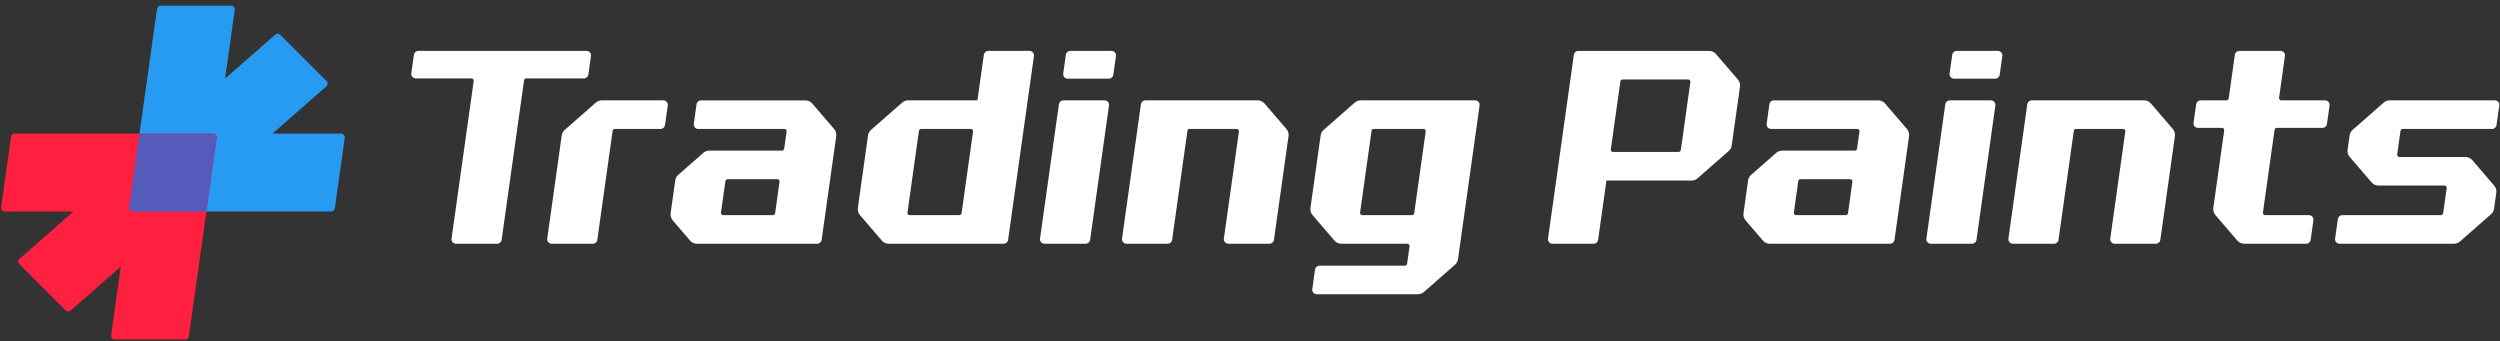 <svg fill="none" height="34" viewBox="0 0 249 34" width="249" xmlns="http://www.w3.org/2000/svg" xmlns:xlink="http://www.w3.org/1999/xlink"><rect x="0" y="0" width="249" height="34" fill="#333333" stroke="none"/><clipPath id="a"><path d="m.11.563h248.821v33.25h-248.821z"/></clipPath><g clip-path="url(#a)"><g fill="#fff"><path d="m44.974 23.766 2.207-15.702c.019-.134-.086-.254-.221-.254h-5.552c-.272 0-.48-.24-.443-.509l.26-1.846c.031-.221.22-.385.442-.385h16.749c.272 0 .48.24.443.509l-.26 1.846c-.031.221-.22.385-.442.385h-5.741c-.111 0-.206.082-.221.192l-2.233 15.889c-.031.221-.22.385-.442.385h-4.103c-.271-.001-.48-.241-.442-.509z"/><path d="m54.504 23.766 1.445-10.28c.03-.212.135-.406.296-.547l3.103-2.721c.163-.143.372-.222.589-.222h6.131c.271 0 .48.24.442.509l-.274 1.952c-.031.221-.22.385-.443.385h-4.555c-.111 0-.206.082-.221.192l-1.526 10.857c-.031.221-.22.385-.442.385h-4.103c-.272 0-.481-.24-.443-.508z"/><path d="m66.794 21.241.461-3.275c.03-.212.135-.406.296-.547l2.502-2.194c.163-.143.372-.222.589-.222h7.242c.111 0 .206-.082.221-.192l.241-1.714c.019-.134-.086-.254-.221-.254h-8.582c-.271 0-.48-.24-.442-.509l.274-1.952c.031-.221.22-.385.443-.385h10.399c.261 0 .508.114.678.311l2.186 2.544c.167.195.243.452.207.707l-1.452 10.333c-.031.221-.22.385-.442.385h-11.979c-.261 0-.508-.114-.678-.311l-1.734-2.017c-.167-.196-.243-.453-.207-.707zm5.456-3.201-.441 3.136c-.019.134.086.254.221.254h4.95c.111 0 .206-.082.221-.192l.441-3.136c.019-.134-.086-.254-.221-.254h-4.95c-.111 0-.206.082-.221.192z"/><path d="m102.981 5.578-2.574 18.312c-.031.221-.22.385-.443.385h-11.452c-.261 0-.508-.114-.678-.311l-2.186-2.544c-.167-.195-.243-.452-.207-.707l1.016-7.228c.03-.212.135-.406.296-.547l3.103-2.721c.163-.143.372-.222.589-.222h6.909l.638-4.542c.031-.221.22-.385.442-.385h4.104c.272 0.0.481.24.443.509zm-12.378 15.852h4.95c.111 0 .206-.082.221-.192l1.144-8.142c.019-.134-.086-.254-.221-.254h-4.95c-.111 0-.206.082-.221.192l-1.144 8.142c-.019.134.086.254.221.254z"/><path d="m111.149 5.578-.264 1.872c-.031.221-.22.385-.442.385h-4.103c-.272 0-.48-.24-.443-.509l.263-1.872c.032-.221.22-.385.443-.385h4.103c.272 0 .481.24.443.509zm-.693 4.927-1.881 13.386c-.031.221-.22.385-.442.385h-4.103c-.272 0-.48-.24-.443-.509l1.881-13.386c.031-.221.22-.385.443-.385h4.103c.271 0 .48.24.442.509z"/><path d="m111.754 23.766 1.881-13.386c.031-.221.22-.385.442-.385h11.189c.261 0 .508.114.678.311l2.186 2.544c.168.195.243.452.207.707l-1.452 10.333c-.031.221-.22.385-.442.385h-4.104c-.271 0-.48-.24-.442-.509l1.5-10.671c.019-.134-.086-.254-.222-.254h-4.686c-.111 0-.205.082-.221.192l-1.526 10.857c-.031.221-.22.385-.442.385h-4.103c-.272 0-.481-.24-.443-.509z"/><path d="m144.921 26.364-3.103 2.721c-.163.143-.373.222-.589.222h-10.084c-.271 0-.48-.24-.442-.509l.274-1.952c.031-.221.22-.385.443-.385h8.506c.111 0 .206-.082.221-.192l.245-1.74c.019-.134-.086-.254-.222-.254h-6.577c-.261 0-.509-.114-.678-.311l-2.187-2.544c-.167-.195-.243-.452-.207-.707l1.016-7.228c.03-.212.135-.406.296-.547l3.103-2.721c.163-.143.372-.222.589-.222h11.401c.271 0 .48.24.442.509l-2.152 15.312c-.029.212-.134.406-.295.547zm-3.143-13.523h-4.95c-.111 0-.206.082-.221.192l-1.144 8.142c-.019.134.085.254.221.254h4.95c.111 0 .206-.082.221-.192l1.144-8.142c.019-.134-.085-.254-.221-.254z"/><path d="m199.432 5.578-.264 1.872c-.031.221-.22.385-.442.385h-4.104c-.271 0-.48-.24-.442-.509l.263-1.872c.032-.221.22-.385.443-.385h4.103c.272 0 .48.24.443.509zm-.693 4.927-1.881 13.386c-.031.221-.22.385-.443.385h-4.103c-.271 0-.48-.24-.442-.509l1.881-13.386c.031-.221.22-.385.442-.385h4.103c.272 0 .481.24.443.509z"/><path d="m173.302 8.631-.823 5.858c-.03.212-.135.406-.296.547l-3.104 2.721c-.162.143-.372.222-.589.222h-8.489l-.831 5.912c-.031.221-.22.385-.442.385h-4.104c-.271 0-.48-.24-.442-.509l2.574-18.312c.031-.221.219-.385.442-.385h13.033c.26 0 .508.114.678.311l2.186 2.544c.167.194.243.451.207.706zm-11.913-.524-.952 6.772c-.019.134.085.254.221.254h6.53c.112 0 .206-.082.222-.192l.952-6.772c.019-.134-.086-.254-.222-.254h-6.53c-.111 0-.206.082-.221.192z"/><path d="m173.652 21.241.46-3.275c.03-.212.135-.406.296-.547l2.502-2.194c.163-.143.373-.222.589-.222h7.242c.111 0 .206-.082.221-.192l.241-1.714c.019-.134-.086-.254-.221-.254h-8.582c-.271 0-.48-.24-.442-.509l.274-1.952c.031-.221.22-.385.442-.385h10.399c.26 0 .508.114.677.311l2.187 2.544c.167.195.243.452.207.707l-1.452 10.333c-.031.221-.22.385-.443.385h-11.979c-.26 0-.508-.114-.677-.311l-1.734-2.017c-.167-.196-.243-.453-.207-.707zm5.455-3.201-.44 3.136c-.019.134.085.254.221.254h4.95c.111 0 .205-.082.221-.192l.44-3.136c.019-.134-.085-.254-.221-.254h-4.949c-.112 0-.206.082-.222.192z"/><path d="m200.038 23.766 1.881-13.386c.031-.221.22-.385.442-.385h11.189c.261 0 .508.114.678.311l2.186 2.544c.167.195.243.452.207.707l-1.452 10.333c-.031.221-.22.385-.442.385h-4.104c-.271 0-.48-.24-.442-.509l1.5-10.671c.019-.134-.086-.254-.222-.254h-4.686c-.111 0-.206.082-.221.192l-1.526 10.857c-.031.221-.22.385-.443.385h-4.103c-.271 0-.48-.24-.442-.509z"/><path d="m231.322 12.736h-4.555c-.111 0-.206.082-.221.192l-1.159 8.247c-.019.134.085.254.221.254h4.366c.272 0 .48.24.443.509l-.274 1.952c-.032.221-.22.385-.443.385h-6.183c-.26 0-.508-.114-.677-.311l-2.187-2.544c-.167-.195-.243-.452-.207-.707l1.085-7.723c.019-.134-.085-.254-.221-.254h-2.391c-.271 0-.48-.24-.442-.509l.26-1.846c.031-.221.22-.385.442-.385h2.579c.111 0 .206-.082.221-.192l.611-4.35c.032-.221.22-.385.443-.385h4.103c.271 0 .48.24.442.509l-.584 4.163c-.019.134.085.254.221.254h4.366c.272 0 .48.24.443.509l-.26 1.846c-.031.221-.22.385-.442.385z"/><path d="m244.419 24.275h-11.401c-.271 0-.48-.24-.442-.509l.274-1.952c.031-.221.22-.385.442-.385h9.824c.111 0 .206-.082.221-.192l.352-2.504c.019-.134-.085-.254-.221-.254h-6.578c-.26 0-.508-.114-.677-.311l-2.187-2.544c-.167-.195-.243-.452-.207-.707l.201-1.431c.03-.212.135-.406.296-.547l3.104-2.721c.162-.143.372-.222.589-.222h10.478c.272 0 .48.24.443.509l-.275 1.952c-.03.221-.219.385-.442.385h-8.902c-.111 0-.206.082-.221.192l-.33 2.346c-.019.134.086.254.221.254h6.578c.261 0 .508.114.678.311l2.186 2.544c.168.195.243.452.208.707l-.224 1.589c-.03.212-.135.406-.296.547l-3.103 2.721c-.163.143-.373.222-.589.222z"/></g><path d="m32.521 8.069-4.607-4.607c-.136-.136-.355-.143-.5-.016l-4.994 4.378.962-6.844c.031-.22-.14-.417-.362-.417h-7.019c-.182 0-.337.134-.362.315l-2.779 19.772c-.031.22.14.417.362.417h19.765c.182 0 .337-.134.362-.315l.988-7.026c.031-.22-.14-.417-.362-.417h-6.84l5.368-4.707c.159-.14.167-.385.018-.534z" fill="#279af1"/><path d="m1.464 13.309c-.182 0-.337.134-.362.315l-.988 7.026c-.031.22.14.417.362.417h6.839l-5.372 4.71c-.159.139-.167.384-.018.534l4.607 4.607c.136.136.355.143.5.016l4.998-4.382-.962 6.843c-.031.22.14.417.362.417h7.019c.182 0 .337-.134.362-.315l2.779-19.772c.031-.22-.14-.417-.362-.417z" fill="#ff1f3e"/><path d="m20.559 21.067h-7.337c-.222 0-.393-.197-.362-.417l1.032-7.341h7.337c.222 0 .393.197.362.417z" fill="#555bbb"/></g></svg>